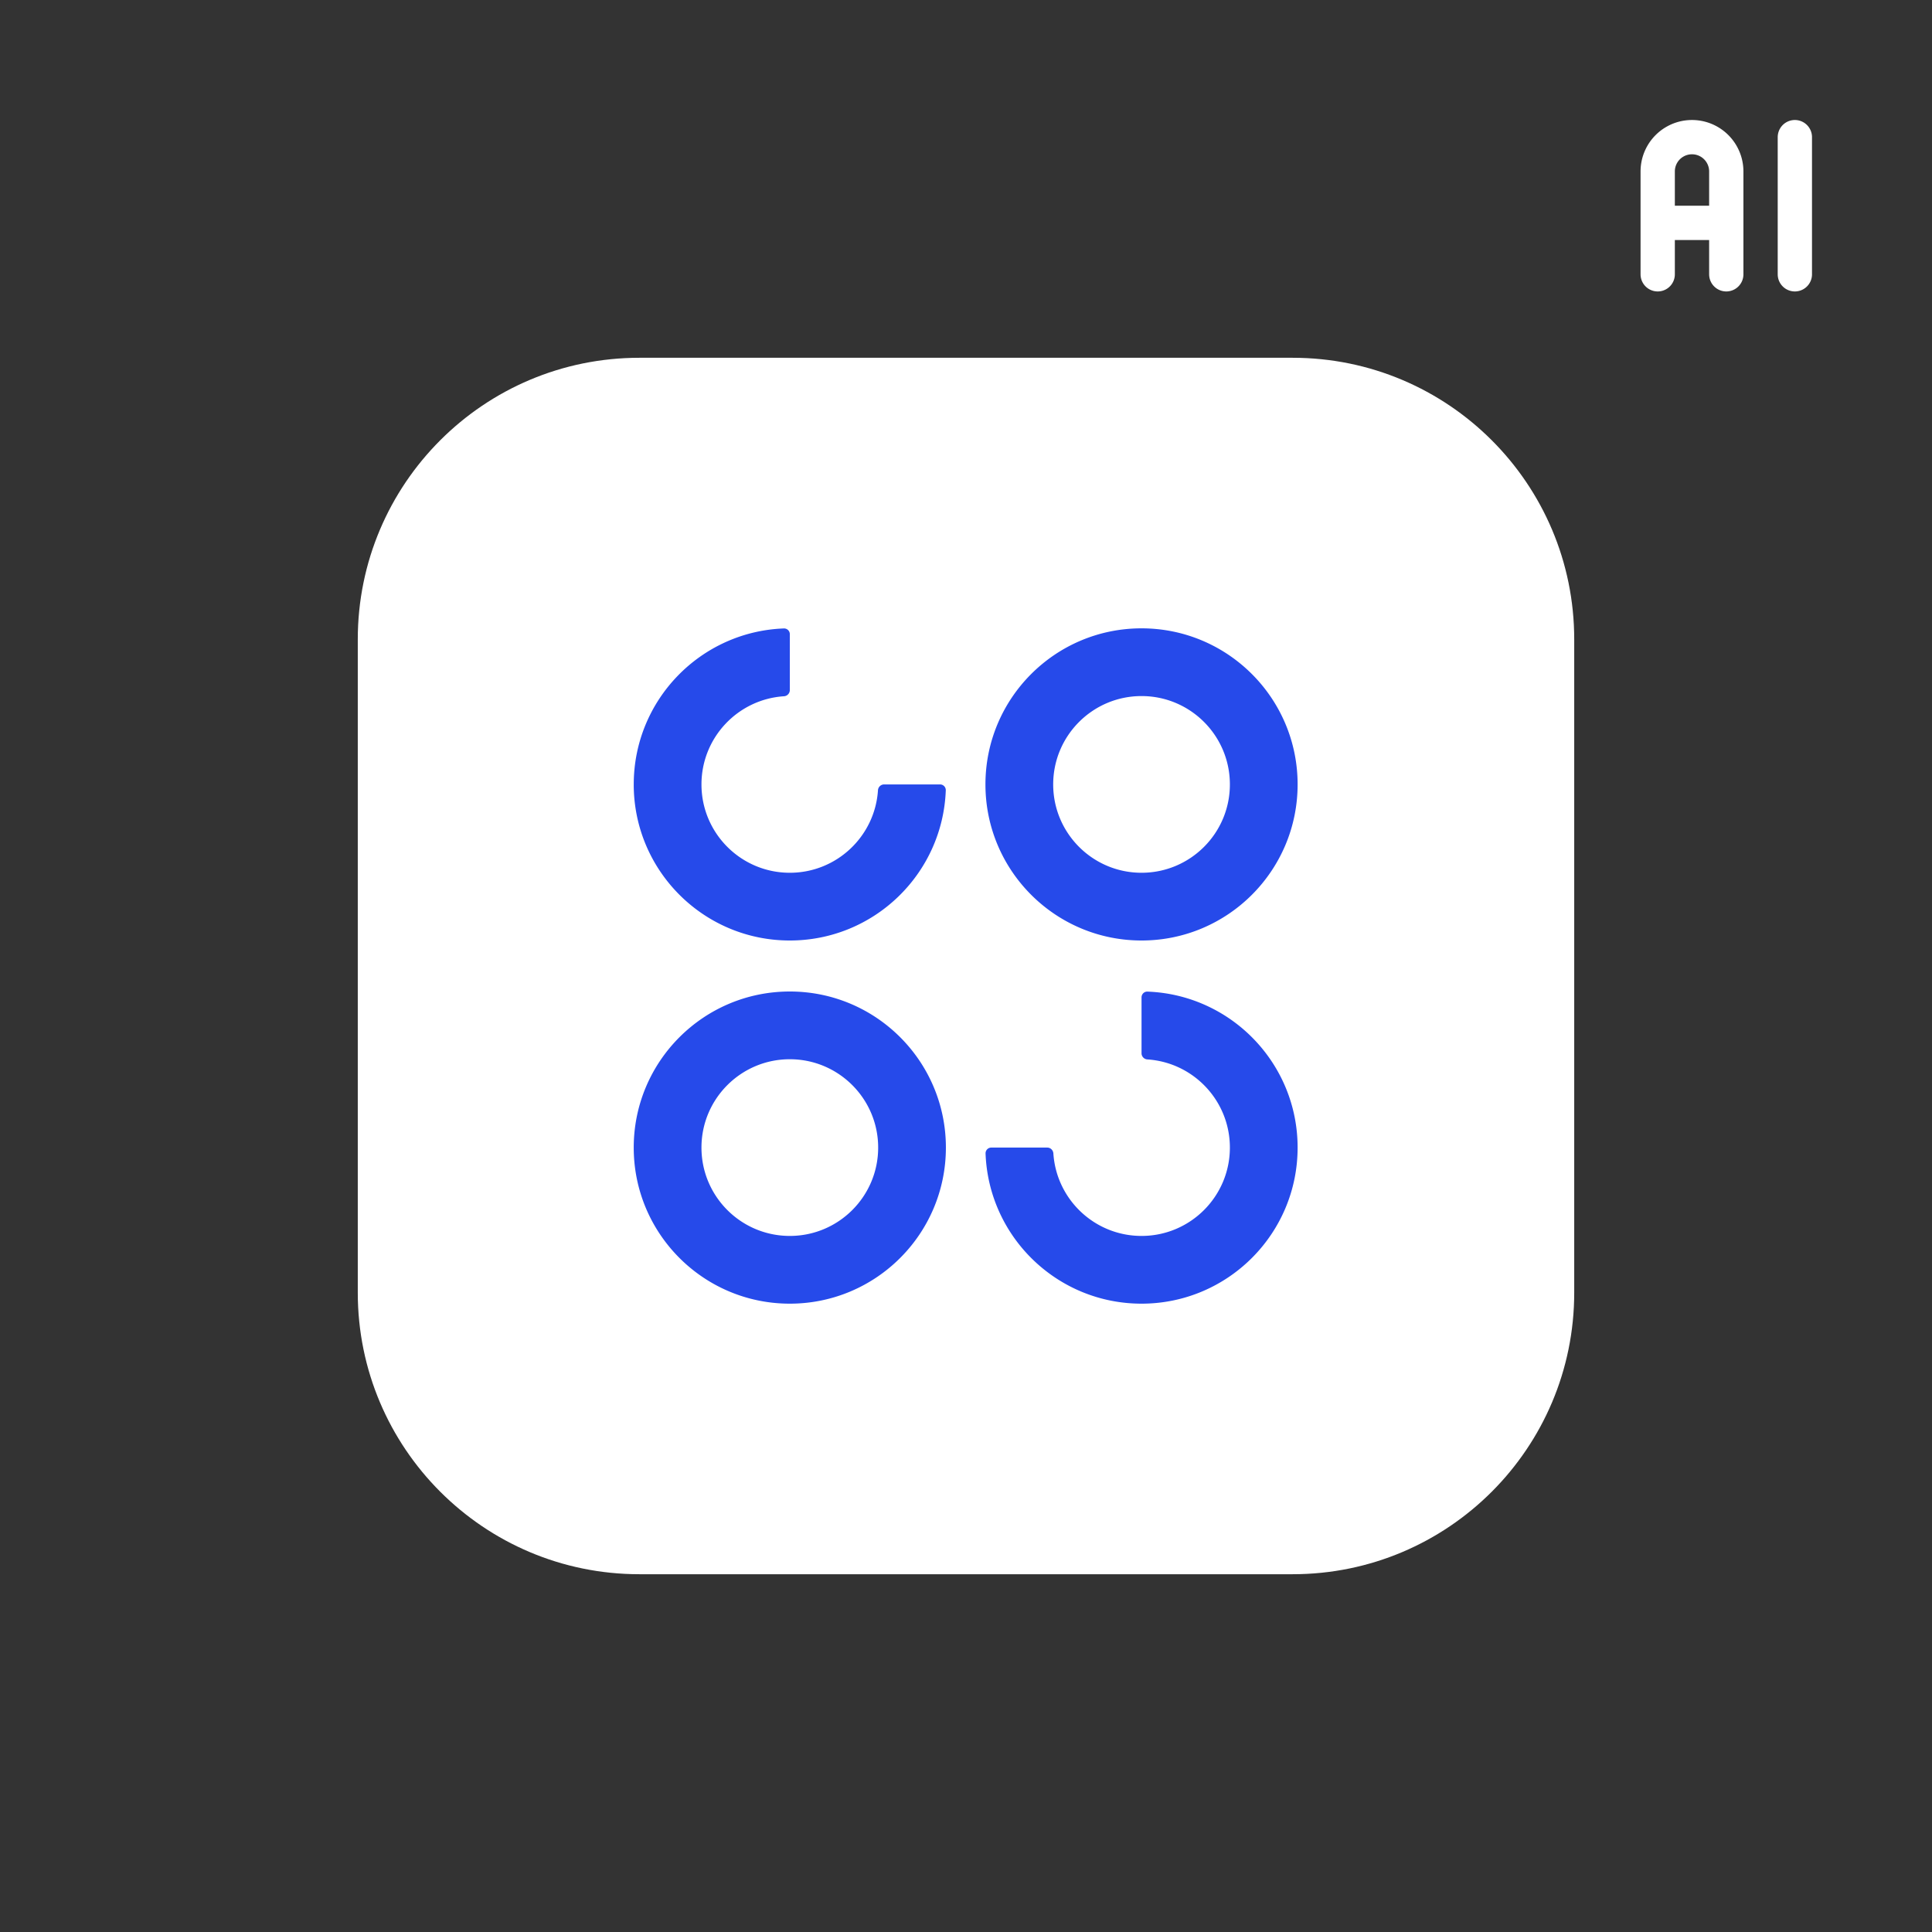 <svg xmlns="http://www.w3.org/2000/svg" width="216" height="216" fill="none"><rect width="100%" height="100%" fill="#333333" stroke="none"/><path fill="#fff" d="M40 71.481C40 54.096 54.095 40 71.481 40h73.038C161.905 40 176 54.095 176 71.481v73.038C176 161.905 161.905 176 144.519 176H71.481C54.096 176 40 161.905 40 144.519V71.481Z"/><path fill="#264AEA" d="M70.852 87.699c0 9.637 7.813 17.45 17.45 17.45 9.417 0 17.091-7.459 17.438-16.79a.641.641 0 0 0-.646-.66h-6.256a.694.694 0 0 0-.68.659c-.34 5.147-4.622 9.218-9.856 9.218-5.455 0-9.877-4.422-9.877-9.877 0-5.234 4.07-9.517 9.218-9.856a.694.694 0 0 0 .66-.68v-6.256a.64.64 0 0 0-.66-.646c-9.332.347-16.79 8.021-16.79 17.438Zm56.773-17.45c9.637 0 17.45 7.813 17.45 17.45s-7.813 17.45-17.45 17.45c-9.638 0-17.451-7.813-17.451-17.45s7.813-17.45 17.451-17.45Zm0 7.572c-5.455 0-9.877 4.423-9.877 9.878s4.422 9.877 9.877 9.877c5.455 0 9.877-4.422 9.877-9.877 0-5.455-4.422-9.878-9.877-9.878Zm-39.322 33.03c9.637 0 17.449 7.813 17.449 17.45s-7.812 17.45-17.45 17.45c-9.637 0-17.45-7.812-17.45-17.45 0-9.637 7.813-17.45 17.45-17.45Zm-.001 7.573c-5.455 0-9.877 4.422-9.877 9.877 0 5.455 4.422 9.877 9.877 9.877 5.455 0 9.878-4.422 9.878-9.877 0-5.455-4.423-9.877-9.878-9.877Zm56.773 9.877c0 9.637-7.813 17.45-17.45 17.45-9.417 0-17.091-7.459-17.438-16.791a.64.64 0 0 1 .646-.659h6.256c.363 0 .656.296.68.659.339 5.148 4.622 9.218 9.856 9.218 5.455 0 9.877-4.422 9.877-9.877 0-5.234-4.071-9.517-9.219-9.856a.693.693 0 0 1-.658-.68v-6.255c0-.364.296-.66.659-.647 9.332.347 16.791 8.021 16.791 17.438Z"/><g stroke="#fff" stroke-linecap="round" stroke-linejoin="round" stroke-width="3.833" clip-path="url(#a)"><path d="M185.333 30.667v-11.5a3.833 3.833 0 0 1 7.667 0v11.5m-7.667-5.75H193m7.667-9.584v15.334"/></g><defs><clipPath id="a"><path fill="#fff" d="M170 0h46v46h-46z"/></clipPath></defs></svg>